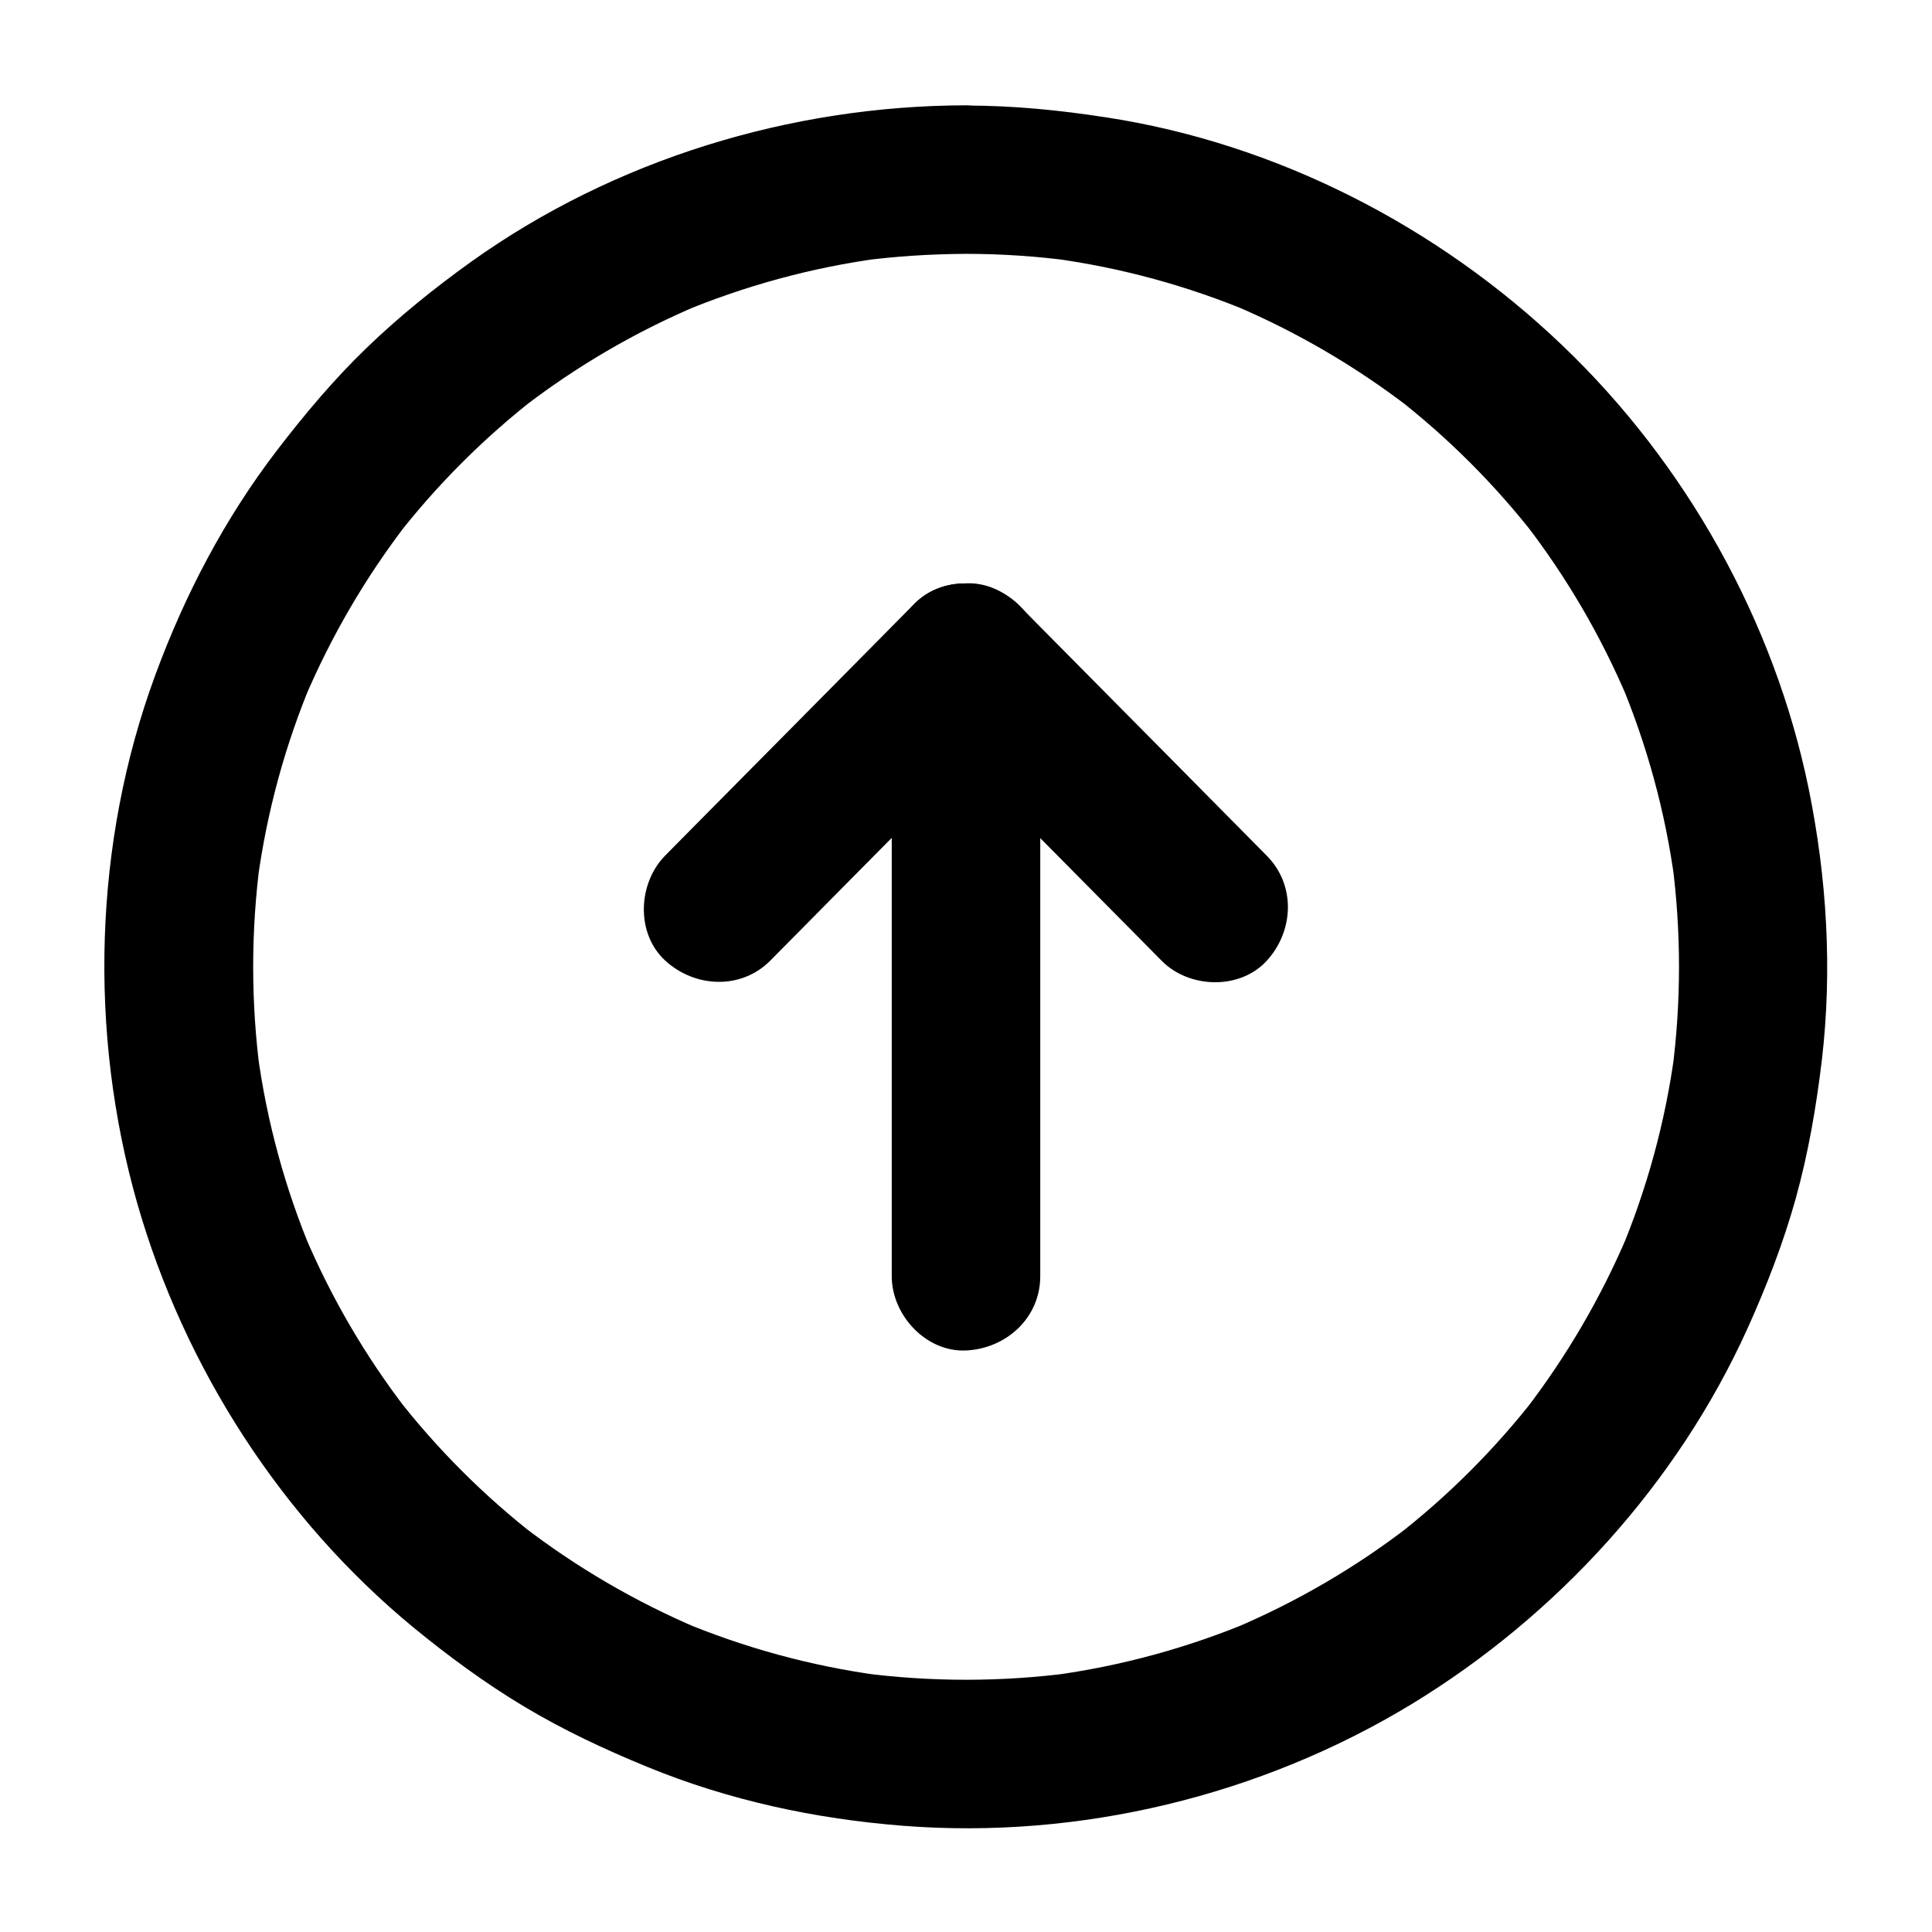 <?xml version="1.0" encoding="UTF-8"?>
<!-- Uploaded to: SVG Repo, www.svgrepo.com, Generator: SVG Repo Mixer Tools -->
<svg fill="#000000" width="800px" height="800px" version="1.1" viewBox="144 144 512 512" xmlns="http://www.w3.org/2000/svg">
 <g>
  <path d="m400 211.27c9.398 0 18.746 0.641 28.043 1.871-1.723-0.246-3.492-0.492-5.215-0.688 18.254 2.461 36.062 7.332 53.039 14.465-1.574-0.641-3.148-1.328-4.723-1.969 16.531 7.035 32.129 16.137 46.395 27.109-1.328-1.031-2.656-2.066-3.984-3.102 14.121 10.922 26.812 23.617 37.738 37.738-1.031-1.328-2.066-2.656-3.102-3.984 10.973 14.219 20.074 29.816 27.109 46.395-0.641-1.574-1.328-3.148-1.969-4.723 7.133 16.973 12.004 34.785 14.465 53.039-0.246-1.723-0.492-3.492-0.688-5.215 2.461 18.598 2.461 37.441 0 56.039 0.246-1.723 0.492-3.492 0.688-5.215-2.461 18.254-7.332 36.062-14.465 53.039 0.641-1.574 1.328-3.148 1.969-4.723-7.035 16.531-16.137 32.129-27.109 46.395 1.031-1.328 2.066-2.656 3.102-3.984-10.922 14.121-23.617 26.812-37.738 37.738 1.328-1.031 2.656-2.066 3.984-3.102-14.219 10.973-29.816 20.074-46.395 27.109 1.574-0.641 3.148-1.328 4.723-1.969-16.973 7.133-34.785 12.004-53.039 14.465 1.723-0.246 3.492-0.492 5.215-0.688-18.598 2.461-37.441 2.461-56.039 0 1.723 0.246 3.492 0.492 5.215 0.688-18.254-2.461-36.062-7.332-53.039-14.465 1.574 0.641 3.148 1.328 4.723 1.969-16.531-7.035-32.129-16.137-46.395-27.109 1.328 1.031 2.656 2.066 3.984 3.102-14.121-10.922-26.812-23.617-37.738-37.738 1.031 1.328 2.066 2.656 3.102 3.984-10.973-14.219-20.074-29.816-27.109-46.395 0.641 1.574 1.328 3.148 1.969 4.723-7.133-16.973-12.004-34.785-14.465-53.039 0.246 1.723 0.492 3.492 0.688 5.215-2.461-18.598-2.461-37.441 0-56.039-0.246 1.723-0.492 3.492-0.688 5.215 2.461-18.254 7.332-36.062 14.465-53.039-0.641 1.574-1.328 3.148-1.969 4.723 7.035-16.531 16.137-32.129 27.109-46.395-1.031 1.328-2.066 2.656-3.102 3.984 10.922-14.121 23.617-26.812 37.738-37.738-1.328 1.031-2.656 2.066-3.984 3.102 14.219-10.973 29.816-20.074 46.395-27.109-1.574 0.641-3.148 1.328-4.723 1.969 16.973-7.133 34.785-12.004 53.039-14.465-1.723 0.246-3.492 0.492-5.215 0.688 9.25-1.23 18.598-1.82 27.996-1.871 10.281 0 20.172-9.055 19.68-19.68-0.492-10.629-8.66-19.68-19.68-19.68-46.492 0.098-93.234 14.367-131.17 41.477-9.742 6.988-19.141 14.562-27.75 22.879-8.66 8.363-16.336 17.516-23.664 27.059-13.875 18.105-24.453 38.328-32.324 59.73-16.285 44.328-17.664 94.465-4.723 139.83 12.449 43.492 38.227 83.59 73.16 112.38 9.297 7.625 18.992 14.762 29.324 20.961 10.43 6.25 21.352 11.367 32.621 15.988 21.648 8.906 44.625 13.824 67.945 15.645 46.691 3.641 94.711-7.969 134.71-32.273 38.473-23.418 70.406-58.449 89.004-99.582 5.019-11.121 9.445-22.535 12.742-34.34 3.344-12.055 5.461-24.355 6.938-36.754 2.805-23.91 1.328-48.266-3.492-71.883-9.102-44.477-32.57-86.297-65.387-117.59-32.965-31.488-75.57-53.383-120.69-60.32-12.348-1.918-24.746-3.148-37.293-3.148-10.281 0-20.172 9.055-19.68 19.68 0.531 10.625 8.699 19.629 19.723 19.629z"/>
  <path d="m419.68 482.21v-55.352-88.266-20.32c0-10.281-9.055-20.172-19.68-19.68-10.676 0.492-19.68 8.66-19.68 19.68v55.352 88.266 20.32c0 10.281 9.055 20.172 19.68 19.68 10.676-0.492 19.68-8.656 19.68-19.68z"/>
  <path d="m348.14 398.57c7.379-7.477 14.809-14.957 22.188-22.434 11.809-11.906 23.617-23.863 35.426-35.77 2.707-2.754 5.461-5.512 8.168-8.266 7.231-7.332 7.871-20.613 0-27.848-7.824-7.184-20.074-7.824-27.848 0-7.379 7.477-14.809 14.957-22.188 22.434-11.809 11.906-23.617 23.863-35.426 35.77-2.707 2.754-5.461 5.512-8.168 8.266-7.231 7.332-7.871 20.613 0 27.848 7.824 7.184 20.074 7.824 27.848 0z"/>
  <path d="m479.7 370.77c-7.379-7.477-14.809-14.957-22.188-22.434-11.809-11.906-23.617-23.863-35.426-35.77-2.707-2.754-5.461-5.512-8.168-8.266-7.231-7.332-20.664-7.824-27.848 0-7.231 7.871-7.723 20.023 0 27.848 7.379 7.477 14.809 14.957 22.188 22.434 11.809 11.906 23.617 23.863 35.426 35.77 2.707 2.754 5.461 5.512 8.168 8.266 7.231 7.332 20.664 7.824 27.848 0 7.231-7.922 7.723-20.074 0-27.848z"/>
 </g>
</svg>